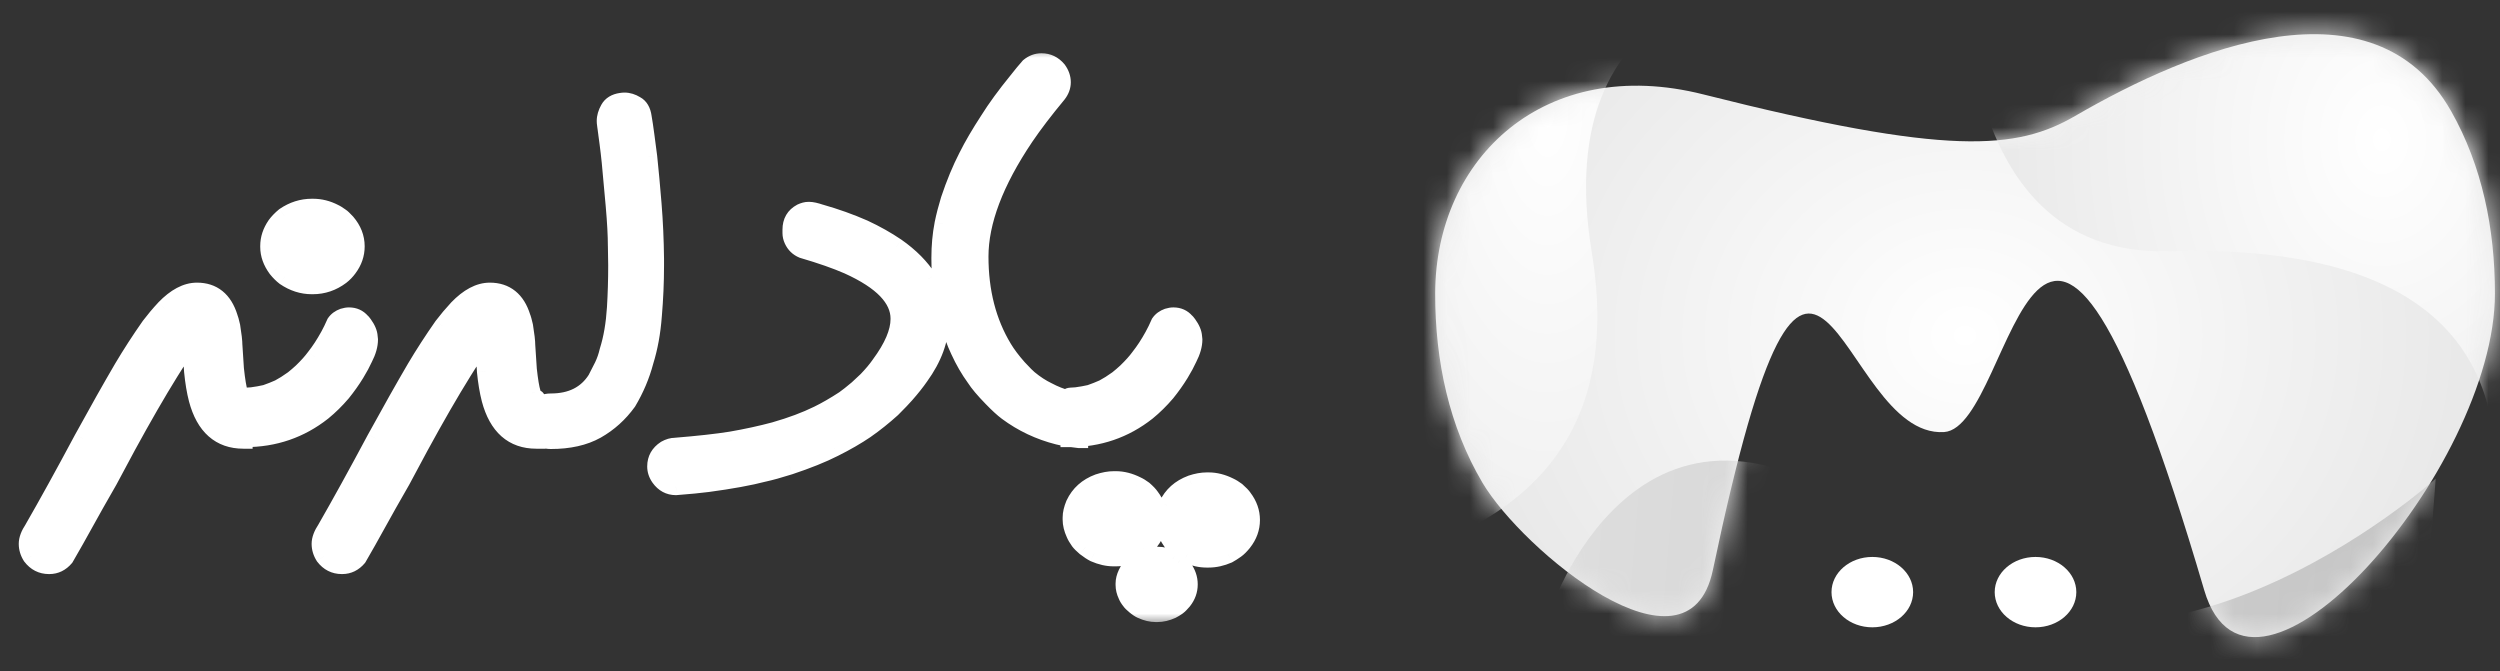 <svg xmlns="http://www.w3.org/2000/svg" width="108" height="29" viewBox="0 0 108 29" fill="none"><rect x="0" y="0" width="108" height="29" fill="#333333" stroke="none"/><mask id="path-1-outside-1_2619_8378" maskUnits="userSpaceOnUse" x="0" y="2" width="55" height="25" fill="black"><rect fill="white" y="2" width="55" height="25"></rect><path d="M8.509 12.594C9.196 12.594 9.655 12.964 9.887 13.704C9.914 13.767 9.949 13.896 9.994 14.092C10.056 14.475 10.088 14.747 10.088 14.908C10.105 15.238 10.128 15.581 10.154 15.937C10.208 16.437 10.266 16.784 10.328 16.981C10.355 17.096 10.395 17.177 10.449 17.221H10.515C10.524 17.221 10.529 17.226 10.529 17.235V19H10.515C9.508 19 8.848 18.416 8.536 17.248C8.447 16.9 8.38 16.499 8.336 16.044C8.309 15.706 8.296 15.385 8.296 15.082C8.287 15.01 8.273 14.899 8.255 14.747C7.961 15.104 7.654 15.545 7.333 16.071C6.789 16.945 6.169 18.019 5.474 19.294L4.685 20.765C4.408 21.238 3.927 22.094 3.24 23.333C3.008 23.743 2.866 23.993 2.812 24.082C2.625 24.305 2.398 24.416 2.13 24.416H2.117C1.805 24.416 1.551 24.287 1.355 24.029C1.248 23.859 1.194 23.681 1.194 23.494C1.194 23.306 1.274 23.092 1.435 22.852C2.05 21.782 2.768 20.48 3.588 18.947C4.239 17.761 4.809 16.749 5.3 15.911C5.665 15.296 6.058 14.689 6.477 14.092C6.673 13.833 6.887 13.579 7.119 13.33C7.591 12.839 8.055 12.594 8.509 12.594ZM15.076 13.664C15.299 13.664 15.477 13.744 15.611 13.905C15.629 13.914 15.66 13.949 15.704 14.012C15.847 14.208 15.923 14.386 15.932 14.547L15.945 14.667C15.945 14.908 15.869 15.175 15.718 15.469C15.629 15.665 15.508 15.888 15.357 16.138C15.187 16.414 14.991 16.691 14.768 16.967C14.51 17.27 14.233 17.542 13.939 17.783C12.967 18.55 11.848 18.933 10.582 18.933V17.141C10.582 17.132 10.681 17.123 10.877 17.114C11.082 17.088 11.282 17.052 11.478 17.007C11.684 16.936 11.875 16.86 12.053 16.78C12.241 16.682 12.446 16.553 12.669 16.392C12.802 16.285 12.927 16.178 13.043 16.071C13.284 15.839 13.476 15.625 13.618 15.429C13.823 15.171 14.024 14.863 14.22 14.507C14.309 14.346 14.398 14.163 14.488 13.958C14.568 13.842 14.684 13.758 14.835 13.704C14.924 13.677 15.005 13.664 15.076 13.664ZM13.525 8.97C13.837 8.97 14.14 9.046 14.434 9.197C14.496 9.224 14.59 9.282 14.715 9.371C14.759 9.398 14.844 9.478 14.969 9.612C15.236 9.924 15.37 10.267 15.37 10.642C15.37 10.98 15.263 11.292 15.049 11.578C14.951 11.711 14.844 11.823 14.728 11.912C14.363 12.188 13.957 12.327 13.511 12.327H13.471C13.061 12.327 12.673 12.202 12.308 11.952C12.192 11.863 12.076 11.747 11.96 11.604C11.737 11.301 11.626 10.989 11.626 10.668V10.628C11.626 10.316 11.724 10.017 11.92 9.732C12.018 9.598 12.143 9.469 12.294 9.344C12.66 9.095 13.052 8.97 13.471 8.97H13.525ZM21.161 12.594C21.847 12.594 22.307 12.964 22.538 13.704C22.565 13.767 22.601 13.896 22.645 14.092C22.708 14.475 22.739 14.747 22.739 14.908C22.757 15.238 22.779 15.581 22.806 15.937C22.859 16.437 22.917 16.784 22.98 16.981C23.006 17.096 23.047 17.177 23.1 17.221H23.167C23.176 17.221 23.18 17.226 23.18 17.235V19H23.167C22.16 19 21.5 18.416 21.188 17.248C21.099 16.9 21.032 16.499 20.987 16.044C20.96 15.706 20.947 15.385 20.947 15.082C20.938 15.01 20.925 14.899 20.907 14.747C20.613 15.104 20.305 15.545 19.984 16.071C19.44 16.945 18.82 18.019 18.125 19.294L17.336 20.765C17.06 21.238 16.578 22.094 15.892 23.333C15.66 23.743 15.517 23.993 15.464 24.082C15.277 24.305 15.049 24.416 14.782 24.416H14.768C14.456 24.416 14.202 24.287 14.006 24.029C13.899 23.859 13.846 23.681 13.846 23.494C13.846 23.306 13.926 23.092 14.086 22.852C14.701 21.782 15.419 20.48 16.239 18.947C16.89 17.761 17.461 16.749 17.951 15.911C18.317 15.296 18.709 14.689 19.128 14.092C19.324 13.833 19.538 13.579 19.77 13.33C20.243 12.839 20.706 12.594 21.161 12.594ZM26.176 5.386C26.167 5.332 26.163 5.279 26.163 5.225C26.163 5.065 26.212 4.895 26.31 4.717C26.408 4.539 26.582 4.432 26.831 4.396C26.885 4.387 26.934 4.383 26.978 4.383C27.139 4.383 27.299 4.432 27.46 4.53C27.629 4.619 27.732 4.793 27.767 5.051C27.803 5.247 27.843 5.515 27.888 5.854C27.932 6.193 27.973 6.5 28.008 6.777C28.071 7.365 28.133 8.043 28.195 8.809C28.258 9.576 28.294 10.365 28.302 11.176V11.484C28.302 12.188 28.271 12.906 28.209 13.637C28.155 14.359 28.035 15.019 27.848 15.617C27.687 16.223 27.442 16.802 27.112 17.355C26.747 17.863 26.296 18.269 25.761 18.572C25.235 18.866 24.58 19.013 23.796 19.013C23.555 19.013 23.359 18.938 23.207 18.786C23.055 18.634 22.98 18.438 22.98 18.198C22.98 17.975 23.055 17.783 23.207 17.622C23.359 17.462 23.555 17.382 23.796 17.382C24.687 17.382 25.342 17.052 25.761 16.392C25.86 16.205 25.958 16.013 26.056 15.817C26.154 15.612 26.23 15.394 26.283 15.162C26.452 14.627 26.559 14.003 26.604 13.29C26.64 12.701 26.657 12.095 26.657 11.471C26.657 11.346 26.653 11.065 26.644 10.628C26.644 10.182 26.613 9.603 26.55 8.89C26.488 8.176 26.43 7.543 26.377 6.991C26.35 6.723 26.319 6.456 26.283 6.188C26.247 5.921 26.212 5.653 26.176 5.386ZM34.922 9.104H34.962C35.069 9.104 35.23 9.139 35.444 9.211C36.104 9.398 36.728 9.621 37.316 9.879C37.833 10.12 38.301 10.383 38.721 10.668C39.318 11.087 39.777 11.551 40.098 12.059C40.437 12.648 40.606 13.254 40.606 13.878C40.606 14.662 40.316 15.456 39.737 16.258C39.576 16.49 39.371 16.749 39.122 17.034C39.006 17.168 38.81 17.373 38.533 17.649C38.159 17.988 37.78 18.291 37.397 18.559C37.004 18.826 36.55 19.089 36.032 19.348C35.524 19.606 34.882 19.865 34.107 20.123C33.652 20.266 33.282 20.369 32.996 20.431C32.381 20.591 31.575 20.739 30.576 20.872C30.237 20.917 29.778 20.962 29.198 21.006C28.913 21.006 28.681 20.881 28.503 20.632C28.396 20.48 28.343 20.32 28.343 20.15C28.343 19.838 28.481 19.593 28.757 19.415C28.9 19.334 29.038 19.294 29.172 19.294C30.161 19.214 30.964 19.125 31.579 19.027C32.248 18.911 32.881 18.773 33.478 18.612C34.191 18.407 34.811 18.175 35.337 17.917C35.685 17.747 36.064 17.529 36.474 17.261C36.625 17.154 36.817 17.003 37.049 16.807C37.147 16.718 37.281 16.593 37.45 16.432C37.682 16.192 37.869 15.969 38.012 15.764C38.573 15.006 38.854 14.346 38.854 13.784V13.758C38.854 12.893 38.114 12.126 36.634 11.457C36.126 11.234 35.475 11.007 34.682 10.775C34.486 10.695 34.343 10.557 34.254 10.361C34.209 10.263 34.187 10.165 34.187 10.066V9.919C34.187 9.581 34.33 9.335 34.615 9.184C34.731 9.13 34.833 9.104 34.922 9.104ZM44.993 2.684C45.269 2.684 45.501 2.796 45.688 3.019C45.813 3.188 45.875 3.366 45.875 3.553C45.875 3.732 45.813 3.901 45.688 4.062C45.117 4.748 44.645 5.368 44.27 5.921C42.969 7.855 42.318 9.576 42.318 11.083C42.318 12.598 42.657 13.918 43.334 15.041C43.495 15.309 43.709 15.594 43.976 15.897C44.217 16.156 44.377 16.316 44.458 16.379C44.716 16.593 44.984 16.767 45.26 16.9C45.545 17.052 45.84 17.168 46.143 17.248C46.223 17.275 46.383 17.311 46.624 17.355V18.973H46.611C46.227 18.929 45.929 18.88 45.715 18.826C44.904 18.621 44.168 18.273 43.508 17.783C43.33 17.649 43.111 17.449 42.853 17.181C42.514 16.834 42.273 16.548 42.131 16.325C41.872 15.969 41.645 15.576 41.449 15.148C41.27 14.774 41.11 14.328 40.967 13.811C40.735 12.946 40.62 12.068 40.62 11.176V11.136C40.62 10.628 40.664 10.142 40.753 9.679C40.825 9.331 40.914 8.983 41.021 8.635C41.252 7.94 41.511 7.316 41.796 6.763C42.028 6.3 42.336 5.774 42.719 5.185C43.031 4.686 43.441 4.124 43.95 3.5C44.146 3.25 44.315 3.045 44.458 2.885C44.618 2.751 44.797 2.684 44.993 2.684ZM50.69 13.664C50.913 13.664 51.091 13.744 51.225 13.905C51.243 13.914 51.274 13.949 51.318 14.012C51.461 14.208 51.537 14.386 51.546 14.547L51.559 14.667C51.559 14.908 51.483 15.175 51.332 15.469C51.243 15.665 51.122 15.888 50.971 16.138C50.801 16.414 50.605 16.691 50.382 16.967C50.124 17.27 49.847 17.542 49.553 17.783C48.581 18.55 47.462 18.933 46.196 18.933V17.141C46.196 17.132 46.294 17.123 46.49 17.114C46.696 17.088 46.896 17.052 47.092 17.007C47.297 16.936 47.489 16.86 47.667 16.78C47.855 16.682 48.06 16.553 48.283 16.392C48.416 16.285 48.541 16.178 48.657 16.071C48.898 15.839 49.089 15.625 49.232 15.429C49.437 15.171 49.638 14.863 49.834 14.507C49.923 14.346 50.012 14.163 50.101 13.958C50.182 13.842 50.297 13.758 50.449 13.704C50.538 13.677 50.618 13.664 50.69 13.664ZM48.122 20.739H48.202C48.497 20.739 48.795 20.814 49.098 20.966C49.196 21.011 49.299 21.073 49.406 21.153C49.549 21.278 49.647 21.381 49.7 21.461C49.923 21.755 50.035 22.072 50.035 22.41C50.035 22.758 49.919 23.079 49.687 23.373C49.571 23.516 49.468 23.618 49.379 23.681C49.254 23.77 49.143 23.841 49.045 23.895C48.76 24.02 48.479 24.082 48.202 24.082H48.109C47.841 24.082 47.565 24.02 47.28 23.895C47.173 23.841 47.043 23.756 46.892 23.641C46.767 23.534 46.678 23.445 46.624 23.373C46.535 23.248 46.473 23.141 46.437 23.052C46.339 22.838 46.29 22.638 46.29 22.45V22.357C46.29 22.187 46.334 21.996 46.424 21.782C46.629 21.345 46.972 21.037 47.453 20.859C47.694 20.779 47.917 20.739 48.122 20.739ZM49.928 24.002H49.994C50.217 24.002 50.44 24.055 50.663 24.162C50.734 24.198 50.81 24.247 50.89 24.309C50.997 24.398 51.073 24.474 51.118 24.537C51.278 24.76 51.358 24.996 51.358 25.245C51.358 25.504 51.274 25.74 51.104 25.954C51.015 26.061 50.935 26.142 50.864 26.195C50.775 26.257 50.694 26.306 50.623 26.342C50.409 26.44 50.2 26.489 49.994 26.489H49.928C49.731 26.489 49.526 26.44 49.312 26.342C49.232 26.306 49.139 26.244 49.032 26.155C48.933 26.075 48.867 26.008 48.831 25.954C48.76 25.865 48.711 25.785 48.684 25.713C48.612 25.562 48.577 25.415 48.577 25.272V25.205C48.577 25.072 48.612 24.929 48.684 24.777C48.835 24.456 49.089 24.229 49.446 24.095C49.615 24.033 49.776 24.002 49.928 24.002ZM52.134 20.792H52.214C52.509 20.792 52.807 20.868 53.11 21.019C53.209 21.064 53.311 21.126 53.418 21.207C53.561 21.331 53.659 21.434 53.712 21.514C53.935 21.808 54.047 22.125 54.047 22.464C54.047 22.811 53.931 23.132 53.699 23.427C53.583 23.569 53.48 23.672 53.391 23.734C53.267 23.823 53.155 23.895 53.057 23.948C52.772 24.073 52.491 24.136 52.214 24.136H52.121C51.853 24.136 51.577 24.073 51.292 23.948C51.185 23.895 51.055 23.81 50.904 23.694C50.779 23.587 50.69 23.498 50.636 23.427C50.547 23.302 50.485 23.195 50.449 23.106C50.351 22.892 50.302 22.691 50.302 22.504V22.41C50.302 22.241 50.347 22.049 50.436 21.835C50.641 21.398 50.984 21.091 51.465 20.912C51.706 20.832 51.929 20.792 52.134 20.792Z"></path></mask><path d="M8.509 12.594C9.196 12.594 9.655 12.964 9.887 13.704C9.914 13.767 9.949 13.896 9.994 14.092C10.056 14.475 10.088 14.747 10.088 14.908C10.105 15.238 10.128 15.581 10.154 15.937C10.208 16.437 10.266 16.784 10.328 16.981C10.355 17.096 10.395 17.177 10.449 17.221H10.515C10.524 17.221 10.529 17.226 10.529 17.235V19H10.515C9.508 19 8.848 18.416 8.536 17.248C8.447 16.9 8.38 16.499 8.336 16.044C8.309 15.706 8.296 15.385 8.296 15.082C8.287 15.01 8.273 14.899 8.255 14.747C7.961 15.104 7.654 15.545 7.333 16.071C6.789 16.945 6.169 18.019 5.474 19.294L4.685 20.765C4.408 21.238 3.927 22.094 3.24 23.333C3.008 23.743 2.866 23.993 2.812 24.082C2.625 24.305 2.398 24.416 2.13 24.416H2.117C1.805 24.416 1.551 24.287 1.355 24.029C1.248 23.859 1.194 23.681 1.194 23.494C1.194 23.306 1.274 23.092 1.435 22.852C2.05 21.782 2.768 20.48 3.588 18.947C4.239 17.761 4.809 16.749 5.3 15.911C5.665 15.296 6.058 14.689 6.477 14.092C6.673 13.833 6.887 13.579 7.119 13.33C7.591 12.839 8.055 12.594 8.509 12.594ZM15.076 13.664C15.299 13.664 15.477 13.744 15.611 13.905C15.629 13.914 15.66 13.949 15.704 14.012C15.847 14.208 15.923 14.386 15.932 14.547L15.945 14.667C15.945 14.908 15.869 15.175 15.718 15.469C15.629 15.665 15.508 15.888 15.357 16.138C15.187 16.414 14.991 16.691 14.768 16.967C14.51 17.27 14.233 17.542 13.939 17.783C12.967 18.55 11.848 18.933 10.582 18.933V17.141C10.582 17.132 10.681 17.123 10.877 17.114C11.082 17.088 11.282 17.052 11.478 17.007C11.684 16.936 11.875 16.86 12.053 16.78C12.241 16.682 12.446 16.553 12.669 16.392C12.802 16.285 12.927 16.178 13.043 16.071C13.284 15.839 13.476 15.625 13.618 15.429C13.823 15.171 14.024 14.863 14.22 14.507C14.309 14.346 14.398 14.163 14.488 13.958C14.568 13.842 14.684 13.758 14.835 13.704C14.924 13.677 15.005 13.664 15.076 13.664ZM13.525 8.97C13.837 8.97 14.14 9.046 14.434 9.197C14.496 9.224 14.59 9.282 14.715 9.371C14.759 9.398 14.844 9.478 14.969 9.612C15.236 9.924 15.37 10.267 15.37 10.642C15.37 10.98 15.263 11.292 15.049 11.578C14.951 11.711 14.844 11.823 14.728 11.912C14.363 12.188 13.957 12.327 13.511 12.327H13.471C13.061 12.327 12.673 12.202 12.308 11.952C12.192 11.863 12.076 11.747 11.96 11.604C11.737 11.301 11.626 10.989 11.626 10.668V10.628C11.626 10.316 11.724 10.017 11.92 9.732C12.018 9.598 12.143 9.469 12.294 9.344C12.66 9.095 13.052 8.97 13.471 8.97H13.525ZM21.161 12.594C21.847 12.594 22.307 12.964 22.538 13.704C22.565 13.767 22.601 13.896 22.645 14.092C22.708 14.475 22.739 14.747 22.739 14.908C22.757 15.238 22.779 15.581 22.806 15.937C22.859 16.437 22.917 16.784 22.98 16.981C23.006 17.096 23.047 17.177 23.1 17.221H23.167C23.176 17.221 23.18 17.226 23.18 17.235V19H23.167C22.16 19 21.5 18.416 21.188 17.248C21.099 16.9 21.032 16.499 20.987 16.044C20.96 15.706 20.947 15.385 20.947 15.082C20.938 15.01 20.925 14.899 20.907 14.747C20.613 15.104 20.305 15.545 19.984 16.071C19.44 16.945 18.82 18.019 18.125 19.294L17.336 20.765C17.06 21.238 16.578 22.094 15.892 23.333C15.66 23.743 15.517 23.993 15.464 24.082C15.277 24.305 15.049 24.416 14.782 24.416H14.768C14.456 24.416 14.202 24.287 14.006 24.029C13.899 23.859 13.846 23.681 13.846 23.494C13.846 23.306 13.926 23.092 14.086 22.852C14.701 21.782 15.419 20.48 16.239 18.947C16.89 17.761 17.461 16.749 17.951 15.911C18.317 15.296 18.709 14.689 19.128 14.092C19.324 13.833 19.538 13.579 19.77 13.33C20.243 12.839 20.706 12.594 21.161 12.594ZM26.176 5.386C26.167 5.332 26.163 5.279 26.163 5.225C26.163 5.065 26.212 4.895 26.31 4.717C26.408 4.539 26.582 4.432 26.831 4.396C26.885 4.387 26.934 4.383 26.978 4.383C27.139 4.383 27.299 4.432 27.46 4.53C27.629 4.619 27.732 4.793 27.767 5.051C27.803 5.247 27.843 5.515 27.888 5.854C27.932 6.193 27.973 6.5 28.008 6.777C28.071 7.365 28.133 8.043 28.195 8.809C28.258 9.576 28.294 10.365 28.302 11.176V11.484C28.302 12.188 28.271 12.906 28.209 13.637C28.155 14.359 28.035 15.019 27.848 15.617C27.687 16.223 27.442 16.802 27.112 17.355C26.747 17.863 26.296 18.269 25.761 18.572C25.235 18.866 24.58 19.013 23.796 19.013C23.555 19.013 23.359 18.938 23.207 18.786C23.055 18.634 22.98 18.438 22.98 18.198C22.98 17.975 23.055 17.783 23.207 17.622C23.359 17.462 23.555 17.382 23.796 17.382C24.687 17.382 25.342 17.052 25.761 16.392C25.86 16.205 25.958 16.013 26.056 15.817C26.154 15.612 26.23 15.394 26.283 15.162C26.452 14.627 26.559 14.003 26.604 13.29C26.64 12.701 26.657 12.095 26.657 11.471C26.657 11.346 26.653 11.065 26.644 10.628C26.644 10.182 26.613 9.603 26.55 8.89C26.488 8.176 26.43 7.543 26.377 6.991C26.35 6.723 26.319 6.456 26.283 6.188C26.247 5.921 26.212 5.653 26.176 5.386ZM34.922 9.104H34.962C35.069 9.104 35.23 9.139 35.444 9.211C36.104 9.398 36.728 9.621 37.316 9.879C37.833 10.12 38.301 10.383 38.721 10.668C39.318 11.087 39.777 11.551 40.098 12.059C40.437 12.648 40.606 13.254 40.606 13.878C40.606 14.662 40.316 15.456 39.737 16.258C39.576 16.49 39.371 16.749 39.122 17.034C39.006 17.168 38.81 17.373 38.533 17.649C38.159 17.988 37.78 18.291 37.397 18.559C37.004 18.826 36.55 19.089 36.032 19.348C35.524 19.606 34.882 19.865 34.107 20.123C33.652 20.266 33.282 20.369 32.996 20.431C32.381 20.591 31.575 20.739 30.576 20.872C30.237 20.917 29.778 20.962 29.198 21.006C28.913 21.006 28.681 20.881 28.503 20.632C28.396 20.48 28.343 20.32 28.343 20.15C28.343 19.838 28.481 19.593 28.757 19.415C28.9 19.334 29.038 19.294 29.172 19.294C30.161 19.214 30.964 19.125 31.579 19.027C32.248 18.911 32.881 18.773 33.478 18.612C34.191 18.407 34.811 18.175 35.337 17.917C35.685 17.747 36.064 17.529 36.474 17.261C36.625 17.154 36.817 17.003 37.049 16.807C37.147 16.718 37.281 16.593 37.45 16.432C37.682 16.192 37.869 15.969 38.012 15.764C38.573 15.006 38.854 14.346 38.854 13.784V13.758C38.854 12.893 38.114 12.126 36.634 11.457C36.126 11.234 35.475 11.007 34.682 10.775C34.486 10.695 34.343 10.557 34.254 10.361C34.209 10.263 34.187 10.165 34.187 10.066V9.919C34.187 9.581 34.33 9.335 34.615 9.184C34.731 9.13 34.833 9.104 34.922 9.104ZM44.993 2.684C45.269 2.684 45.501 2.796 45.688 3.019C45.813 3.188 45.875 3.366 45.875 3.553C45.875 3.732 45.813 3.901 45.688 4.062C45.117 4.748 44.645 5.368 44.27 5.921C42.969 7.855 42.318 9.576 42.318 11.083C42.318 12.598 42.657 13.918 43.334 15.041C43.495 15.309 43.709 15.594 43.976 15.897C44.217 16.156 44.377 16.316 44.458 16.379C44.716 16.593 44.984 16.767 45.26 16.9C45.545 17.052 45.84 17.168 46.143 17.248C46.223 17.275 46.383 17.311 46.624 17.355V18.973H46.611C46.227 18.929 45.929 18.88 45.715 18.826C44.904 18.621 44.168 18.273 43.508 17.783C43.33 17.649 43.111 17.449 42.853 17.181C42.514 16.834 42.273 16.548 42.131 16.325C41.872 15.969 41.645 15.576 41.449 15.148C41.27 14.774 41.11 14.328 40.967 13.811C40.735 12.946 40.62 12.068 40.62 11.176V11.136C40.62 10.628 40.664 10.142 40.753 9.679C40.825 9.331 40.914 8.983 41.021 8.635C41.252 7.94 41.511 7.316 41.796 6.763C42.028 6.3 42.336 5.774 42.719 5.185C43.031 4.686 43.441 4.124 43.95 3.5C44.146 3.25 44.315 3.045 44.458 2.885C44.618 2.751 44.797 2.684 44.993 2.684ZM50.69 13.664C50.913 13.664 51.091 13.744 51.225 13.905C51.243 13.914 51.274 13.949 51.318 14.012C51.461 14.208 51.537 14.386 51.546 14.547L51.559 14.667C51.559 14.908 51.483 15.175 51.332 15.469C51.243 15.665 51.122 15.888 50.971 16.138C50.801 16.414 50.605 16.691 50.382 16.967C50.124 17.27 49.847 17.542 49.553 17.783C48.581 18.55 47.462 18.933 46.196 18.933V17.141C46.196 17.132 46.294 17.123 46.49 17.114C46.696 17.088 46.896 17.052 47.092 17.007C47.297 16.936 47.489 16.86 47.667 16.78C47.855 16.682 48.06 16.553 48.283 16.392C48.416 16.285 48.541 16.178 48.657 16.071C48.898 15.839 49.089 15.625 49.232 15.429C49.437 15.171 49.638 14.863 49.834 14.507C49.923 14.346 50.012 14.163 50.101 13.958C50.182 13.842 50.297 13.758 50.449 13.704C50.538 13.677 50.618 13.664 50.69 13.664ZM48.122 20.739H48.202C48.497 20.739 48.795 20.814 49.098 20.966C49.196 21.011 49.299 21.073 49.406 21.153C49.549 21.278 49.647 21.381 49.7 21.461C49.923 21.755 50.035 22.072 50.035 22.41C50.035 22.758 49.919 23.079 49.687 23.373C49.571 23.516 49.468 23.618 49.379 23.681C49.254 23.77 49.143 23.841 49.045 23.895C48.76 24.02 48.479 24.082 48.202 24.082H48.109C47.841 24.082 47.565 24.02 47.28 23.895C47.173 23.841 47.043 23.756 46.892 23.641C46.767 23.534 46.678 23.445 46.624 23.373C46.535 23.248 46.473 23.141 46.437 23.052C46.339 22.838 46.29 22.638 46.29 22.45V22.357C46.29 22.187 46.334 21.996 46.424 21.782C46.629 21.345 46.972 21.037 47.453 20.859C47.694 20.779 47.917 20.739 48.122 20.739ZM49.928 24.002H49.994C50.217 24.002 50.44 24.055 50.663 24.162C50.734 24.198 50.81 24.247 50.89 24.309C50.997 24.398 51.073 24.474 51.118 24.537C51.278 24.76 51.358 24.996 51.358 25.245C51.358 25.504 51.274 25.74 51.104 25.954C51.015 26.061 50.935 26.142 50.864 26.195C50.775 26.257 50.694 26.306 50.623 26.342C50.409 26.44 50.2 26.489 49.994 26.489H49.928C49.731 26.489 49.526 26.44 49.312 26.342C49.232 26.306 49.139 26.244 49.032 26.155C48.933 26.075 48.867 26.008 48.831 25.954C48.76 25.865 48.711 25.785 48.684 25.713C48.612 25.562 48.577 25.415 48.577 25.272V25.205C48.577 25.072 48.612 24.929 48.684 24.777C48.835 24.456 49.089 24.229 49.446 24.095C49.615 24.033 49.776 24.002 49.928 24.002ZM52.134 20.792H52.214C52.509 20.792 52.807 20.868 53.11 21.019C53.209 21.064 53.311 21.126 53.418 21.207C53.561 21.331 53.659 21.434 53.712 21.514C53.935 21.808 54.047 22.125 54.047 22.464C54.047 22.811 53.931 23.132 53.699 23.427C53.583 23.569 53.48 23.672 53.391 23.734C53.267 23.823 53.155 23.895 53.057 23.948C52.772 24.073 52.491 24.136 52.214 24.136H52.121C51.853 24.136 51.577 24.073 51.292 23.948C51.185 23.895 51.055 23.81 50.904 23.694C50.779 23.587 50.69 23.498 50.636 23.427C50.547 23.302 50.485 23.195 50.449 23.106C50.351 22.892 50.302 22.691 50.302 22.504V22.41C50.302 22.241 50.347 22.049 50.436 21.835C50.641 21.398 50.984 21.091 51.465 20.912C51.706 20.832 51.929 20.792 52.134 20.792Z" fill="white"></path><path d="M9.887 13.704L9.521 13.819L9.527 13.837L9.534 13.855L9.887 13.704ZM9.994 14.092L10.373 14.03L10.371 14.018L10.368 14.007L9.994 14.092ZM10.088 14.908H9.704V14.918L9.704 14.928L10.088 14.908ZM10.154 15.937L9.772 15.966L9.773 15.978L10.154 15.937ZM10.328 16.981L10.702 16.894L10.699 16.879L10.694 16.864L10.328 16.981ZM10.449 17.221L10.203 17.516L10.31 17.605H10.449V17.221ZM10.529 19V19.384H10.913V19H10.529ZM8.536 17.248L8.165 17.343L8.166 17.347L8.536 17.248ZM8.336 16.044L7.953 16.075L7.954 16.082L8.336 16.044ZM8.296 15.082H8.679V15.058L8.676 15.034L8.296 15.082ZM8.255 14.747L8.636 14.702L8.531 13.81L7.959 14.503L8.255 14.747ZM7.333 16.071L7.658 16.274L7.66 16.271L7.333 16.071ZM5.474 19.294L5.137 19.11L5.136 19.113L5.474 19.294ZM4.685 20.765L5.016 20.959L5.019 20.953L5.023 20.947L4.685 20.765ZM3.24 23.333L3.574 23.522L3.576 23.519L3.24 23.333ZM2.812 24.082L3.106 24.329L3.126 24.305L3.141 24.279L2.812 24.082ZM1.355 24.029L1.03 24.233L1.039 24.247L1.049 24.26L1.355 24.029ZM1.435 22.852L1.754 23.064L1.761 23.054L1.767 23.043L1.435 22.852ZM3.588 18.947L3.252 18.762L3.25 18.765L3.588 18.947ZM5.3 15.911L4.97 15.715L4.969 15.717L5.3 15.911ZM6.477 14.092L6.171 13.86L6.167 13.866L6.163 13.872L6.477 14.092ZM7.119 13.33L6.842 13.063L6.837 13.069L7.119 13.33ZM8.509 12.978C8.78 12.978 8.977 13.049 9.128 13.17C9.283 13.295 9.421 13.499 9.521 13.819L10.253 13.589C10.121 13.169 9.914 12.818 9.609 12.573C9.301 12.324 8.925 12.21 8.509 12.21V12.978ZM9.534 13.855C9.534 13.855 9.534 13.855 9.535 13.856C9.535 13.856 9.535 13.857 9.535 13.857C9.536 13.858 9.536 13.86 9.537 13.863C9.539 13.867 9.541 13.874 9.544 13.882C9.549 13.899 9.556 13.921 9.564 13.95C9.58 14.007 9.598 14.082 9.62 14.177L10.368 14.007C10.325 13.816 10.282 13.653 10.24 13.553L9.534 13.855ZM9.615 14.153C9.678 14.537 9.704 14.781 9.704 14.908H10.471C10.471 14.713 10.435 14.414 10.373 14.03L9.615 14.153ZM9.704 14.928C9.722 15.261 9.745 15.607 9.772 15.966L10.537 15.909C10.511 15.555 10.488 15.214 10.471 14.887L9.704 14.928ZM9.773 15.978C9.826 16.477 9.887 16.86 9.963 17.097L10.694 16.864C10.645 16.709 10.589 16.396 10.536 15.897L9.773 15.978ZM9.954 17.067C9.988 17.212 10.054 17.392 10.203 17.516L10.694 16.927C10.718 16.946 10.725 16.962 10.722 16.956C10.72 16.954 10.718 16.948 10.714 16.937C10.71 16.927 10.706 16.912 10.702 16.894L9.954 17.067ZM10.449 17.605H10.515V16.838H10.449V17.605ZM10.515 17.605C10.461 17.605 10.349 17.591 10.254 17.496C10.159 17.401 10.145 17.289 10.145 17.235H10.913C10.913 17.171 10.896 17.053 10.797 16.953C10.697 16.854 10.579 16.838 10.515 16.838V17.605ZM10.145 17.235V19H10.913V17.235H10.145ZM10.529 18.616H10.515V19.384H10.529V18.616ZM10.515 18.616C10.091 18.616 9.769 18.496 9.519 18.275C9.263 18.048 9.05 17.686 8.907 17.149L8.166 17.347C8.334 17.978 8.607 18.492 9.011 18.849C9.421 19.212 9.932 19.384 10.515 19.384V18.616ZM8.908 17.153C8.825 16.828 8.761 16.447 8.717 16.007L7.954 16.082C8 16.551 8.069 16.972 8.165 17.343L8.908 17.153ZM8.718 16.014C8.692 15.684 8.679 15.373 8.679 15.082H7.912C7.912 15.396 7.926 15.727 7.953 16.075L8.718 16.014ZM8.676 15.034C8.667 14.964 8.654 14.854 8.636 14.702L7.874 14.792C7.892 14.944 7.906 15.056 7.915 15.129L8.676 15.034ZM7.959 14.503C7.651 14.877 7.333 15.335 7.005 15.871L7.66 16.271C7.975 15.756 8.272 15.33 8.551 14.991L7.959 14.503ZM7.007 15.868C6.458 16.75 5.835 17.831 5.137 19.11L5.81 19.478C6.504 18.207 7.12 17.14 7.658 16.274L7.007 15.868ZM5.136 19.113L4.347 20.584L5.023 20.947L5.812 19.476L5.136 19.113ZM4.353 20.572C4.075 21.049 3.591 21.908 2.905 23.147L3.576 23.519C4.263 22.279 4.742 21.427 5.016 20.959L4.353 20.572ZM2.906 23.144C2.673 23.556 2.534 23.801 2.483 23.885L3.141 24.279C3.198 24.185 3.344 23.93 3.574 23.522L2.906 23.144ZM2.519 23.835C2.397 23.98 2.274 24.033 2.13 24.033V24.8C2.522 24.8 2.853 24.63 3.106 24.329L2.519 23.835ZM2.13 24.033H2.117V24.8H2.13V24.033ZM2.117 24.033C1.93 24.033 1.787 23.964 1.66 23.797L1.049 24.26C1.314 24.61 1.679 24.8 2.117 24.8V24.033ZM1.679 23.824C1.608 23.711 1.578 23.603 1.578 23.494H0.81C0.81 23.758 0.887 24.007 1.03 24.233L1.679 23.824ZM1.578 23.494C1.578 23.413 1.614 23.274 1.754 23.064L1.116 22.639C0.934 22.911 0.81 23.2 0.81 23.494H1.578ZM1.767 23.043C2.385 21.968 3.105 20.663 3.926 19.128L3.25 18.765C2.431 20.297 1.715 21.595 1.102 22.66L1.767 23.043ZM3.924 19.131C4.574 17.947 5.143 16.939 5.631 16.105L4.969 15.717C4.476 16.559 3.904 17.574 3.252 18.762L3.924 19.131ZM5.63 16.107C5.99 15.5 6.377 14.902 6.791 14.312L6.163 13.872C5.738 14.477 5.341 15.091 4.97 15.715L5.63 16.107ZM6.782 14.324C6.97 14.076 7.176 13.831 7.4 13.591L6.837 13.069C6.597 13.327 6.375 13.591 6.171 13.86L6.782 14.324ZM7.395 13.596C7.831 13.143 8.201 12.978 8.509 12.978V12.21C7.908 12.21 7.351 12.535 6.842 13.063L7.395 13.596ZM15.611 13.905L15.316 14.15L15.367 14.212L15.439 14.248L15.611 13.905ZM15.704 14.012L15.392 14.235L15.394 14.237L15.704 14.012ZM15.932 14.547L15.549 14.568L15.549 14.578L15.55 14.589L15.932 14.547ZM15.945 14.667H16.329V14.646L16.326 14.625L15.945 14.667ZM15.718 15.469L15.377 15.294L15.373 15.302L15.369 15.311L15.718 15.469ZM15.357 16.138L15.684 16.338L15.685 16.337L15.357 16.138ZM14.768 16.967L15.06 17.216L15.067 17.208L14.768 16.967ZM13.939 17.783L14.177 18.084L14.182 18.08L13.939 17.783ZM10.582 18.933H10.199V19.317H10.582V18.933ZM10.877 17.114L10.894 17.498L10.91 17.497L10.926 17.495L10.877 17.114ZM11.478 17.007L11.563 17.381L11.584 17.377L11.604 17.37L11.478 17.007ZM12.053 16.78L12.211 17.13L12.221 17.125L12.232 17.12L12.053 16.78ZM12.669 16.392L12.893 16.703L12.901 16.698L12.908 16.692L12.669 16.392ZM13.043 16.071L13.303 16.353L13.309 16.348L13.043 16.071ZM13.618 15.429L13.318 15.191L13.313 15.197L13.308 15.204L13.618 15.429ZM14.22 14.507L13.885 14.32L13.884 14.322L14.22 14.507ZM14.488 13.958L14.172 13.74L14.151 13.771L14.136 13.805L14.488 13.958ZM14.835 13.704L14.725 13.337L14.716 13.339L14.707 13.342L14.835 13.704ZM14.434 9.197L14.258 9.538L14.27 9.544L14.283 9.55L14.434 9.197ZM14.715 9.371L14.492 9.683L14.504 9.692L14.517 9.7L14.715 9.371ZM14.969 9.612L15.26 9.362L15.255 9.356L15.249 9.35L14.969 9.612ZM15.049 11.578L14.742 11.347L14.74 11.351L15.049 11.578ZM14.728 11.912L14.96 12.218L14.962 12.216L14.728 11.912ZM12.308 11.952L12.074 12.256L12.082 12.263L12.091 12.269L12.308 11.952ZM11.96 11.604L11.651 11.832L11.656 11.839L11.662 11.846L11.96 11.604ZM11.92 9.732L11.61 9.505L11.604 9.515L11.92 9.732ZM12.294 9.344L12.078 9.027L12.064 9.037L12.05 9.048L12.294 9.344ZM15.076 14.048C15.194 14.048 15.261 14.084 15.316 14.15L15.906 13.659C15.694 13.405 15.404 13.28 15.076 13.28V14.048ZM15.439 14.248C15.417 14.237 15.4 14.225 15.391 14.218C15.38 14.211 15.373 14.204 15.369 14.2C15.361 14.193 15.357 14.189 15.359 14.191C15.36 14.192 15.364 14.197 15.37 14.204C15.376 14.212 15.383 14.222 15.392 14.235L16.017 13.789C15.991 13.753 15.964 13.717 15.936 13.685C15.921 13.668 15.866 13.603 15.782 13.562L15.439 14.248ZM15.394 14.237C15.514 14.402 15.546 14.51 15.549 14.568L16.315 14.525C16.3 14.263 16.18 14.014 16.015 13.786L15.394 14.237ZM15.55 14.589L15.564 14.709L16.326 14.625L16.313 14.504L15.55 14.589ZM15.562 14.667C15.562 14.828 15.51 15.034 15.377 15.294L16.059 15.645C16.229 15.316 16.329 14.987 16.329 14.667H15.562ZM15.369 15.311C15.287 15.489 15.175 15.698 15.029 15.939L15.685 16.337C15.842 16.079 15.97 15.842 16.067 15.628L15.369 15.311ZM15.03 15.938C14.87 16.199 14.683 16.462 14.47 16.726L15.067 17.208C15.299 16.92 15.505 16.63 15.684 16.338L15.03 15.938ZM14.476 16.718C14.232 17.005 13.972 17.261 13.696 17.486L14.182 18.08C14.495 17.824 14.787 17.536 15.06 17.216L14.476 16.718ZM13.701 17.482C12.799 18.194 11.764 18.549 10.582 18.549V19.317C11.932 19.317 13.136 18.906 14.177 18.084L13.701 17.482ZM10.966 18.933V17.141H10.199V18.933H10.966ZM10.966 17.141C10.966 17.329 10.839 17.428 10.809 17.45C10.767 17.48 10.73 17.494 10.718 17.498C10.702 17.504 10.689 17.508 10.683 17.509C10.676 17.511 10.671 17.512 10.669 17.512C10.664 17.513 10.669 17.512 10.691 17.51C10.731 17.506 10.797 17.502 10.894 17.498L10.859 16.731C10.76 16.736 10.679 16.74 10.621 16.746C10.594 16.748 10.562 16.752 10.532 16.757C10.52 16.759 10.49 16.765 10.456 16.777C10.441 16.782 10.401 16.798 10.358 16.829C10.326 16.852 10.199 16.952 10.199 17.141H10.966ZM10.926 17.495C11.143 17.466 11.355 17.429 11.563 17.381L11.393 16.633C11.209 16.675 11.021 16.709 10.827 16.734L10.926 17.495ZM11.604 17.37C11.819 17.295 12.021 17.215 12.211 17.13L11.896 16.43C11.729 16.505 11.548 16.577 11.352 16.645L11.604 17.37ZM12.232 17.12C12.439 17.011 12.659 16.872 12.893 16.703L12.444 16.081C12.232 16.234 12.043 16.352 11.876 16.44L12.232 17.12ZM12.908 16.692C13.049 16.58 13.18 16.467 13.303 16.353L12.783 15.789C12.674 15.89 12.556 15.991 12.429 16.093L12.908 16.692ZM13.309 16.348C13.561 16.105 13.769 15.875 13.928 15.655L13.308 15.204C13.182 15.376 13.007 15.573 12.777 15.795L13.309 16.348ZM13.919 15.668C14.14 15.389 14.352 15.063 14.556 14.691L13.884 14.322C13.696 14.664 13.507 14.952 13.318 15.191L13.919 15.668ZM14.555 14.693C14.652 14.519 14.746 14.325 14.839 14.111L14.136 13.805C14.05 14.001 13.967 14.172 13.885 14.32L14.555 14.693ZM14.803 14.177C14.831 14.136 14.876 14.096 14.963 14.066L14.707 13.342C14.491 13.419 14.305 13.548 14.172 13.74L14.803 14.177ZM14.945 14.072C15.009 14.052 15.051 14.048 15.076 14.048V13.28C14.958 13.28 14.84 13.302 14.725 13.337L14.945 14.072ZM13.525 9.353C13.772 9.353 14.015 9.413 14.258 9.538L14.61 8.856C14.264 8.678 13.902 8.586 13.525 8.586V9.353ZM14.283 9.55C14.304 9.559 14.369 9.595 14.492 9.683L14.938 9.059C14.811 8.969 14.689 8.889 14.585 8.845L14.283 9.55ZM14.517 9.7C14.505 9.693 14.502 9.689 14.511 9.697C14.519 9.703 14.531 9.714 14.548 9.73C14.582 9.762 14.629 9.81 14.688 9.874L15.249 9.35C15.184 9.28 15.126 9.22 15.076 9.173C15.032 9.131 14.973 9.079 14.912 9.042L14.517 9.7ZM14.678 9.861C14.892 10.111 14.986 10.368 14.986 10.642H15.754C15.754 10.166 15.581 9.736 15.26 9.362L14.678 9.861ZM14.986 10.642C14.986 10.893 14.909 11.125 14.742 11.348L15.356 11.808C15.617 11.46 15.754 11.068 15.754 10.642H14.986ZM14.74 11.351C14.66 11.459 14.578 11.543 14.494 11.608L14.962 12.216C15.11 12.102 15.242 11.964 15.359 11.805L14.74 11.351ZM14.497 11.606C14.196 11.834 13.871 11.943 13.511 11.943V12.71C14.043 12.71 14.529 12.543 14.96 12.218L14.497 11.606ZM13.511 11.943H13.471V12.71H13.511V11.943ZM13.471 11.943C13.144 11.943 12.831 11.845 12.524 11.635L12.091 12.269C12.515 12.559 12.978 12.71 13.471 12.71V11.943ZM12.541 11.648C12.454 11.581 12.359 11.488 12.258 11.363L11.662 11.846C11.792 12.007 11.929 12.145 12.074 12.256L12.541 11.648ZM12.269 11.377C12.086 11.128 12.009 10.894 12.009 10.668H11.242C11.242 11.084 11.388 11.474 11.651 11.832L12.269 11.377ZM12.009 10.668V10.628H11.242V10.668H12.009ZM12.009 10.628C12.009 10.402 12.079 10.178 12.236 9.949L11.604 9.515C11.368 9.857 11.242 10.23 11.242 10.628H12.009ZM12.229 9.959C12.305 9.855 12.407 9.749 12.538 9.64L12.05 9.048C11.879 9.19 11.73 9.342 11.61 9.505L12.229 9.959ZM12.511 9.661C12.816 9.452 13.134 9.353 13.471 9.353V8.586C12.97 8.586 12.503 8.737 12.078 9.027L12.511 9.661ZM13.471 9.353H13.525V8.586H13.471V9.353ZM22.538 13.704L22.172 13.819L22.178 13.837L22.186 13.855L22.538 13.704ZM22.645 14.092L23.024 14.03L23.022 14.018L23.02 14.007L22.645 14.092ZM22.739 14.908H22.355V14.918L22.356 14.928L22.739 14.908ZM22.806 15.937L22.423 15.966L22.424 15.978L22.806 15.937ZM22.98 16.981L23.354 16.894L23.35 16.879L23.345 16.864L22.98 16.981ZM23.1 17.221L22.855 17.516L22.961 17.605H23.1V17.221ZM23.18 19V19.384H23.564V19H23.18ZM21.188 17.248L20.816 17.343L20.817 17.347L21.188 17.248ZM20.987 16.044L20.605 16.075L20.605 16.082L20.987 16.044ZM20.947 15.082H21.331V15.058L21.328 15.034L20.947 15.082ZM20.907 14.747L21.288 14.702L21.183 13.81L20.611 14.503L20.907 14.747ZM19.984 16.071L20.31 16.274L20.311 16.271L19.984 16.071ZM18.125 19.294L17.788 19.11L17.787 19.113L18.125 19.294ZM17.336 20.765L17.667 20.959L17.671 20.953L17.674 20.947L17.336 20.765ZM15.892 23.333L16.226 23.522L16.227 23.519L15.892 23.333ZM15.464 24.082L15.758 24.329L15.777 24.305L15.793 24.279L15.464 24.082ZM14.006 24.029L13.682 24.233L13.69 24.247L13.7 24.26L14.006 24.029ZM14.086 22.852L14.405 23.064L14.412 23.054L14.419 23.043L14.086 22.852ZM16.239 18.947L15.903 18.762L15.901 18.765L16.239 18.947ZM17.951 15.911L17.621 15.715L17.62 15.717L17.951 15.911ZM19.128 14.092L18.823 13.86L18.818 13.866L18.814 13.872L19.128 14.092ZM19.77 13.33L19.494 13.063L19.489 13.069L19.77 13.33ZM21.161 12.978C21.432 12.978 21.629 13.049 21.779 13.17C21.934 13.295 22.072 13.499 22.172 13.819L22.904 13.589C22.773 13.169 22.566 12.818 22.261 12.573C21.952 12.324 21.577 12.21 21.161 12.21V12.978ZM22.186 13.855C22.186 13.855 22.186 13.855 22.186 13.856C22.186 13.856 22.186 13.857 22.186 13.857C22.187 13.858 22.188 13.86 22.189 13.863C22.19 13.867 22.193 13.874 22.195 13.882C22.201 13.899 22.207 13.921 22.215 13.95C22.231 14.007 22.25 14.082 22.271 14.177L23.02 14.007C22.976 13.816 22.934 13.653 22.891 13.553L22.186 13.855ZM22.267 14.153C22.329 14.537 22.355 14.781 22.355 14.908H23.123C23.123 14.713 23.086 14.414 23.024 14.03L22.267 14.153ZM22.356 14.928C22.374 15.261 22.396 15.607 22.423 15.966L23.189 15.909C23.162 15.555 23.14 15.214 23.122 14.887L22.356 14.928ZM22.424 15.978C22.478 16.477 22.539 16.86 22.614 17.097L23.345 16.864C23.296 16.709 23.241 16.396 23.187 15.897L22.424 15.978ZM22.606 17.067C22.639 17.212 22.705 17.392 22.855 17.516L23.346 16.927C23.369 16.946 23.376 16.962 23.373 16.956C23.372 16.954 23.369 16.948 23.365 16.937C23.362 16.927 23.358 16.912 23.354 16.894L22.606 17.067ZM23.1 17.605H23.167V16.838H23.1V17.605ZM23.167 17.605C23.112 17.605 23.001 17.591 22.906 17.496C22.811 17.401 22.797 17.289 22.797 17.235H23.564C23.564 17.171 23.548 17.053 23.448 16.953C23.349 16.854 23.231 16.838 23.167 16.838V17.605ZM22.797 17.235V19H23.564V17.235H22.797ZM23.18 18.616H23.167V19.384H23.18V18.616ZM23.167 18.616C22.743 18.616 22.421 18.496 22.171 18.275C21.915 18.048 21.702 17.686 21.558 17.149L20.817 17.347C20.985 17.978 21.259 18.492 21.662 18.849C22.072 19.212 22.584 19.384 23.167 19.384V18.616ZM21.559 17.153C21.476 16.828 21.412 16.447 21.369 16.007L20.605 16.082C20.651 16.551 20.721 16.972 20.816 17.343L21.559 17.153ZM21.369 16.014C21.343 15.684 21.331 15.373 21.331 15.082H20.563C20.563 15.396 20.577 15.727 20.605 16.075L21.369 16.014ZM21.328 15.034C21.319 14.964 21.306 14.854 21.288 14.702L20.526 14.792C20.544 14.944 20.557 15.056 20.566 15.129L21.328 15.034ZM20.611 14.503C20.302 14.877 19.984 15.335 19.657 15.871L20.311 16.271C20.626 15.756 20.923 15.33 21.203 14.991L20.611 14.503ZM19.658 15.868C19.109 16.75 18.486 17.831 17.788 19.11L18.462 19.478C19.155 18.207 19.771 17.14 20.31 16.274L19.658 15.868ZM17.787 19.113L16.998 20.584L17.674 20.947L18.463 19.476L17.787 19.113ZM17.005 20.572C16.726 21.049 16.242 21.908 15.556 23.147L16.227 23.519C16.914 22.279 17.393 21.427 17.667 20.959L17.005 20.572ZM15.558 23.144C15.325 23.556 15.185 23.801 15.135 23.885L15.793 24.279C15.849 24.185 15.995 23.93 16.226 23.522L15.558 23.144ZM15.17 23.835C15.048 23.98 14.925 24.033 14.782 24.033V24.8C15.173 24.8 15.505 24.63 15.758 24.329L15.17 23.835ZM14.782 24.033H14.768V24.8H14.782V24.033ZM14.768 24.033C14.582 24.033 14.439 23.964 14.312 23.797L13.7 24.26C13.966 24.61 14.331 24.8 14.768 24.8V24.033ZM14.33 23.824C14.259 23.711 14.229 23.603 14.229 23.494H13.462C13.462 23.758 13.539 24.007 13.682 24.233L14.33 23.824ZM14.229 23.494C14.229 23.413 14.266 23.274 14.405 23.064L13.767 22.639C13.586 22.911 13.462 23.2 13.462 23.494H14.229ZM14.419 23.043C15.037 21.968 15.756 20.663 16.578 19.128L15.901 18.765C15.082 20.297 14.366 21.595 13.754 22.66L14.419 23.043ZM16.576 19.131C17.226 17.947 17.794 16.939 18.282 16.105L17.62 15.717C17.127 16.559 16.555 17.574 15.903 18.762L16.576 19.131ZM18.281 16.107C18.642 15.5 19.029 14.902 19.442 14.312L18.814 13.872C18.39 14.477 17.992 15.091 17.621 15.715L18.281 16.107ZM19.434 14.324C19.622 14.076 19.828 13.831 20.051 13.591L19.489 13.069C19.249 13.327 19.027 13.591 18.823 13.86L19.434 14.324ZM20.046 13.596C20.482 13.143 20.853 12.978 21.161 12.978V12.21C20.56 12.21 20.003 12.535 19.494 13.063L20.046 13.596ZM26.176 5.386L26.556 5.335L26.555 5.323L26.176 5.386ZM26.831 4.396L26.886 4.776L26.894 4.774L26.831 4.396ZM27.46 4.53L27.26 4.857L27.27 4.864L27.281 4.869L27.46 4.53ZM27.767 5.051L27.387 5.104L27.389 5.112L27.39 5.12L27.767 5.051ZM28.008 6.777L28.39 6.736L28.389 6.727L28.008 6.777ZM28.302 11.176H28.686L28.686 11.172L28.302 11.176ZM28.209 13.637L27.826 13.605L27.826 13.609L28.209 13.637ZM27.848 15.617L27.482 15.502L27.479 15.51L27.477 15.518L27.848 15.617ZM27.112 17.355L27.424 17.579L27.433 17.566L27.442 17.552L27.112 17.355ZM25.761 18.572L25.949 18.907L25.951 18.906L25.761 18.572ZM25.761 16.392L26.085 16.598L26.094 16.584L26.101 16.57L25.761 16.392ZM26.056 15.817L26.399 15.989L26.402 15.983L26.056 15.817ZM26.283 15.162L25.917 15.046L25.913 15.061L25.909 15.075L26.283 15.162ZM26.604 13.29L26.987 13.313L26.987 13.313L26.604 13.29ZM26.644 10.628H26.26L26.261 10.636L26.644 10.628ZM26.55 8.89L26.168 8.923L26.55 8.89ZM26.377 6.991L26.759 6.954L26.758 6.952L26.377 6.991ZM26.555 5.323C26.549 5.29 26.546 5.257 26.546 5.225H25.779C25.779 5.3 25.785 5.375 25.798 5.449L26.555 5.323ZM26.546 5.225C26.546 5.144 26.571 5.038 26.646 4.902L25.974 4.532C25.852 4.752 25.779 4.985 25.779 5.225H26.546ZM26.646 4.902C26.672 4.854 26.724 4.799 26.886 4.776L26.777 4.016C26.44 4.064 26.144 4.223 25.974 4.532L26.646 4.902ZM26.894 4.774C26.931 4.768 26.959 4.766 26.978 4.766V3.999C26.909 3.999 26.838 4.006 26.768 4.018L26.894 4.774ZM26.978 4.766C27.057 4.766 27.149 4.789 27.26 4.857L27.66 4.202C27.45 4.074 27.221 3.999 26.978 3.999V4.766ZM27.281 4.869C27.304 4.881 27.362 4.919 27.387 5.104L28.148 4.999C28.102 4.666 27.954 4.357 27.639 4.19L27.281 4.869ZM27.39 5.12C27.424 5.307 27.463 5.568 27.507 5.904L28.268 5.804C28.223 5.462 28.182 5.188 28.145 4.983L27.39 5.12ZM27.507 5.904C27.552 6.242 27.592 6.55 27.628 6.826L28.389 6.727C28.353 6.451 28.313 6.143 28.268 5.804L27.507 5.904ZM27.627 6.817C27.689 7.402 27.751 8.076 27.813 8.84L28.578 8.778C28.515 8.009 28.453 7.328 28.39 6.736L27.627 6.817ZM27.813 8.84C27.875 9.598 27.91 10.378 27.919 11.181L28.686 11.172C28.677 10.352 28.641 9.554 28.578 8.778L27.813 8.84ZM27.919 11.176V11.484H28.686V11.176H27.919ZM27.919 11.484C27.919 12.177 27.888 12.884 27.826 13.605L28.591 13.67C28.654 12.928 28.686 12.2 28.686 11.484H27.919ZM27.826 13.609C27.774 14.306 27.659 14.936 27.482 15.502L28.214 15.731C28.411 15.102 28.536 14.413 28.591 13.665L27.826 13.609ZM27.477 15.518C27.326 16.089 27.095 16.636 26.783 17.158L27.442 17.552C27.789 16.969 28.049 16.356 28.219 15.715L27.477 15.518ZM26.801 17.131C26.467 17.595 26.058 17.963 25.572 18.238L25.951 18.906C26.535 18.575 27.026 18.131 27.424 17.579L26.801 17.131ZM25.574 18.237C25.12 18.491 24.534 18.63 23.796 18.63V19.397C24.626 19.397 25.351 19.241 25.949 18.907L25.574 18.237ZM23.796 18.63C23.643 18.63 23.549 18.585 23.478 18.515L22.936 19.057C23.168 19.29 23.467 19.397 23.796 19.397V18.63ZM23.478 18.515C23.408 18.444 23.363 18.35 23.363 18.198H22.596C22.596 18.526 22.703 18.825 22.936 19.057L23.478 18.515ZM23.363 18.198C23.363 18.072 23.402 17.974 23.486 17.886L22.928 17.359C22.709 17.592 22.596 17.878 22.596 18.198H23.363ZM23.486 17.886C23.558 17.81 23.65 17.765 23.796 17.765V16.998C23.46 16.998 23.159 17.114 22.928 17.359L23.486 17.886ZM23.796 17.765C24.797 17.765 25.585 17.386 26.085 16.598L25.438 16.186C25.1 16.718 24.578 16.998 23.796 16.998V17.765ZM26.101 16.57C26.201 16.381 26.3 16.187 26.399 15.989L25.712 15.646C25.616 15.84 25.518 16.029 25.422 16.214L26.101 16.57ZM26.402 15.983C26.512 15.751 26.597 15.506 26.657 15.248L25.909 15.075C25.862 15.281 25.795 15.473 25.709 15.652L26.402 15.983ZM26.649 15.278C26.83 14.706 26.941 14.05 26.987 13.313L26.221 13.265C26.178 13.956 26.075 14.548 25.917 15.046L26.649 15.278ZM26.987 13.313C27.023 12.716 27.041 12.102 27.041 11.471H26.274C26.274 12.088 26.256 12.686 26.221 13.266L26.987 13.313ZM27.041 11.471C27.041 11.341 27.037 11.056 27.028 10.62L26.261 10.636C26.269 11.074 26.274 11.351 26.274 11.471H27.041ZM27.028 10.628C27.028 10.167 26.996 9.575 26.933 8.856L26.168 8.923C26.23 9.631 26.26 10.198 26.26 10.628H27.028ZM26.933 8.856C26.87 8.142 26.812 7.508 26.759 6.954L25.995 7.027C26.048 7.579 26.106 8.211 26.168 8.923L26.933 8.856ZM26.758 6.952C26.731 6.681 26.7 6.409 26.663 6.137L25.903 6.239C25.938 6.502 25.968 6.765 25.995 7.029L26.758 6.952ZM26.663 6.137C26.662 6.124 26.658 6.101 26.657 6.087C26.655 6.074 26.652 6.05 26.65 6.037C26.648 6.024 26.645 6 26.643 5.987C26.642 5.974 26.638 5.95 26.637 5.937C26.635 5.923 26.632 5.9 26.63 5.887C26.628 5.873 26.625 5.85 26.623 5.836C26.621 5.823 26.618 5.8 26.616 5.786C26.615 5.773 26.612 5.75 26.61 5.736C26.604 5.695 26.589 5.577 26.583 5.536C26.578 5.494 26.562 5.377 26.556 5.335L25.796 5.436C25.797 5.45 25.801 5.473 25.802 5.487C25.804 5.5 25.807 5.523 25.809 5.537C25.811 5.55 25.814 5.573 25.816 5.587C25.818 5.6 25.821 5.624 25.823 5.637C25.824 5.65 25.827 5.674 25.829 5.687C25.831 5.7 25.834 5.724 25.836 5.737C25.838 5.751 25.841 5.774 25.843 5.787C25.844 5.801 25.847 5.824 25.849 5.838C25.855 5.879 25.87 5.997 25.876 6.038C25.881 6.08 25.897 6.197 25.903 6.239L26.663 6.137ZM35.444 9.211L35.323 9.575L35.331 9.577L35.339 9.58L35.444 9.211ZM37.316 9.879L37.478 9.531L37.471 9.528L37.316 9.879ZM38.721 10.668L38.941 10.354L38.936 10.351L38.721 10.668ZM40.098 12.059L40.43 11.868L40.426 11.861L40.422 11.854L40.098 12.059ZM39.737 16.258L39.426 16.034L39.421 16.04L39.737 16.258ZM39.122 17.034L38.833 16.781L38.832 16.783L39.122 17.034ZM38.533 17.649L38.791 17.934L38.798 17.927L38.804 17.921L38.533 17.649ZM37.397 18.559L37.613 18.876L37.616 18.873L37.397 18.559ZM36.032 19.348L35.861 19.005L35.858 19.006L36.032 19.348ZM34.107 20.123L34.221 20.489L34.228 20.487L34.107 20.123ZM32.996 20.431L32.915 20.056L32.907 20.058L32.9 20.06L32.996 20.431ZM30.576 20.872L30.626 21.253L30.627 21.253L30.576 20.872ZM29.198 21.006V21.39H29.213L29.228 21.389L29.198 21.006ZM28.503 20.632L28.19 20.853L28.191 20.855L28.503 20.632ZM28.757 19.415L28.569 19.08L28.559 19.086L28.549 19.092L28.757 19.415ZM29.172 19.294V19.678H29.187L29.203 19.677L29.172 19.294ZM31.579 19.027L31.639 19.406L31.645 19.405L31.579 19.027ZM33.478 18.612L33.578 18.983L33.584 18.981L33.478 18.612ZM35.337 17.917L35.169 17.572L35.168 17.572L35.337 17.917ZM36.474 17.261L36.683 17.583L36.695 17.575L36.474 17.261ZM37.049 16.807L37.297 17.1L37.307 17.091L37.049 16.807ZM37.45 16.432L37.714 16.711L37.72 16.705L37.726 16.698L37.45 16.432ZM38.012 15.764L37.703 15.535L37.697 15.544L38.012 15.764ZM36.634 11.457L36.792 11.108L36.788 11.106L36.634 11.457ZM34.682 10.775L34.536 11.13L34.555 11.138L34.574 11.143L34.682 10.775ZM34.254 10.361L33.904 10.519L34.254 10.361ZM34.615 9.184L34.454 8.835L34.444 8.84L34.435 8.845L34.615 9.184ZM34.922 9.487H34.962V8.72H34.922V9.487ZM34.962 9.487C35.004 9.487 35.114 9.505 35.323 9.575L35.565 8.847C35.346 8.773 35.135 8.72 34.962 8.72V9.487ZM35.339 9.58C35.983 9.762 36.591 9.979 37.162 10.23L37.471 9.528C36.865 9.262 36.224 9.033 35.549 8.841L35.339 9.58ZM37.154 10.227C37.655 10.46 38.105 10.713 38.505 10.985L38.936 10.351C38.498 10.053 38.012 9.78 37.478 9.531L37.154 10.227ZM38.5 10.982C39.065 11.378 39.485 11.807 39.773 12.264L40.422 11.854C40.069 11.295 39.571 10.796 38.941 10.354L38.5 10.982ZM39.765 12.251C40.074 12.786 40.222 13.327 40.222 13.878H40.99C40.99 13.181 40.8 12.509 40.43 11.868L39.765 12.251ZM40.222 13.878C40.222 14.563 39.971 15.28 39.426 16.034L40.048 16.483C40.662 15.633 40.99 14.762 40.99 13.878H40.222ZM39.421 16.04C39.271 16.257 39.076 16.504 38.833 16.781L39.41 17.287C39.667 16.994 39.881 16.724 40.052 16.477L39.421 16.04ZM38.832 16.783C38.725 16.905 38.538 17.102 38.262 17.378L38.804 17.921C39.082 17.643 39.286 17.43 39.412 17.285L38.832 16.783ZM38.276 17.365C37.912 17.694 37.546 17.986 37.177 18.244L37.616 18.873C38.014 18.596 38.405 18.282 38.791 17.934L38.276 17.365ZM37.18 18.242C36.805 18.498 36.366 18.752 35.861 19.005L36.204 19.691C36.733 19.426 37.203 19.155 37.613 18.876L37.18 18.242ZM35.858 19.006C35.373 19.253 34.75 19.505 33.985 19.759L34.228 20.487C35.015 20.225 35.676 19.96 36.206 19.69L35.858 19.006ZM33.992 19.757C33.542 19.898 33.184 19.997 32.915 20.056L33.078 20.806C33.38 20.74 33.762 20.634 34.221 20.489L33.992 19.757ZM32.9 20.06C32.306 20.215 31.516 20.359 30.525 20.492L30.627 21.253C31.633 21.118 32.457 20.968 33.093 20.802L32.9 20.06ZM30.526 20.492C30.197 20.535 29.746 20.579 29.169 20.623L29.228 21.389C29.81 21.344 30.277 21.299 30.626 21.253L30.526 20.492ZM29.198 20.622C29.048 20.622 28.928 20.566 28.815 20.409L28.191 20.855C28.435 21.196 28.779 21.39 29.198 21.39V20.622ZM28.817 20.41C28.751 20.317 28.726 20.233 28.726 20.15H27.959C27.959 20.406 28.041 20.643 28.19 20.853L28.817 20.41ZM28.726 20.15C28.726 19.977 28.791 19.849 28.965 19.737L28.549 19.092C28.17 19.337 27.959 19.7 27.959 20.15H28.726ZM28.945 19.749C29.043 19.694 29.117 19.678 29.172 19.678V18.911C28.959 18.911 28.756 18.975 28.569 19.08L28.945 19.749ZM29.203 19.677C30.197 19.596 31.011 19.506 31.639 19.406L31.518 18.648C30.917 18.744 30.125 18.832 29.141 18.912L29.203 19.677ZM31.645 19.405C32.324 19.287 32.968 19.146 33.578 18.983L33.379 18.242C32.793 18.399 32.172 18.535 31.513 18.649L31.645 19.405ZM33.584 18.981C34.314 18.771 34.955 18.532 35.506 18.261L35.168 17.572C34.666 17.819 34.069 18.043 33.372 18.243L33.584 18.981ZM35.505 18.262C35.87 18.084 36.263 17.857 36.683 17.583L36.264 16.94C35.864 17.201 35.499 17.411 35.169 17.572L35.505 18.262ZM36.695 17.575C36.86 17.459 37.061 17.299 37.297 17.1L36.801 16.514C36.573 16.707 36.391 16.85 36.252 16.948L36.695 17.575ZM37.307 17.091C37.408 16.999 37.544 16.872 37.714 16.711L37.186 16.154C37.017 16.314 36.886 16.436 36.791 16.523L37.307 17.091ZM37.726 16.698C37.968 16.448 38.169 16.209 38.327 15.983L37.697 15.544C37.569 15.728 37.396 15.935 37.174 16.166L37.726 16.698ZM38.32 15.992C38.9 15.209 39.238 14.467 39.238 13.784H38.471C38.471 14.225 38.246 14.803 37.703 15.535L38.32 15.992ZM39.238 13.784V13.758H38.471V13.784H39.238ZM39.238 13.758C39.238 12.642 38.286 11.783 36.792 11.108L36.476 11.807C37.942 12.469 38.471 13.143 38.471 13.758H39.238ZM36.788 11.106C36.26 10.874 35.592 10.641 34.789 10.407L34.574 11.143C35.359 11.373 35.992 11.595 36.48 11.809L36.788 11.106ZM34.827 10.42C34.723 10.378 34.652 10.311 34.603 10.202L33.904 10.519C34.033 10.803 34.248 11.012 34.536 11.13L34.827 10.42ZM34.603 10.202C34.579 10.149 34.571 10.104 34.571 10.066H33.803C33.803 10.225 33.839 10.376 33.904 10.519L34.603 10.202ZM34.571 10.066V9.919H33.803V10.066H34.571ZM34.571 9.919C34.571 9.804 34.594 9.728 34.625 9.674C34.656 9.622 34.706 9.57 34.795 9.523L34.435 8.845C34.238 8.95 34.074 9.096 33.962 9.288C33.851 9.48 33.803 9.695 33.803 9.919H34.571ZM34.776 9.532C34.861 9.493 34.907 9.487 34.922 9.487V8.72C34.759 8.72 34.6 8.768 34.454 8.835L34.776 9.532ZM45.688 3.019L45.997 2.791L45.99 2.781L45.982 2.772L45.688 3.019ZM45.688 4.062L45.983 4.307L45.991 4.297L45.688 4.062ZM44.27 5.921L43.953 5.705L43.952 5.706L44.27 5.921ZM43.334 15.041L43.663 14.844L43.663 14.843L43.334 15.041ZM43.976 15.897L43.688 16.151L43.696 16.159L43.976 15.897ZM44.458 16.379L44.702 16.083L44.693 16.076L44.458 16.379ZM45.26 16.9L45.44 16.561L45.434 16.558L45.427 16.555L45.26 16.9ZM46.143 17.248L46.264 16.884L46.253 16.88L46.241 16.877L46.143 17.248ZM46.624 17.355H47.008V17.036L46.694 16.978L46.624 17.355ZM46.624 18.973V19.357H47.008V18.973H46.624ZM46.611 18.973L46.567 19.354L46.589 19.357H46.611V18.973ZM45.715 18.826L45.621 19.198L45.622 19.198L45.715 18.826ZM43.508 17.783L43.278 18.09L43.279 18.091L43.508 17.783ZM42.853 17.181L43.129 16.915L43.128 16.913L42.853 17.181ZM42.131 16.325L42.454 16.119L42.448 16.109L42.441 16.1L42.131 16.325ZM41.449 15.148L41.797 14.989L41.795 14.983L41.449 15.148ZM40.967 13.811L40.597 13.91L40.597 13.913L40.967 13.811ZM40.753 9.679L40.377 9.601L40.377 9.606L40.753 9.679ZM41.021 8.635L40.657 8.514L40.654 8.523L41.021 8.635ZM41.796 6.763L42.137 6.939L42.139 6.935L41.796 6.763ZM42.719 5.185L43.041 5.395L43.044 5.388L42.719 5.185ZM43.95 3.5L44.247 3.742L44.251 3.737L43.95 3.5ZM44.458 2.885L44.212 2.59L44.19 2.608L44.171 2.63L44.458 2.885ZM44.993 3.068C45.149 3.068 45.276 3.124 45.394 3.265L45.982 2.772C45.726 2.467 45.389 2.301 44.993 2.301V3.068ZM45.379 3.246C45.462 3.358 45.492 3.458 45.492 3.553H46.259C46.259 3.274 46.164 3.018 45.997 2.791L45.379 3.246ZM45.492 3.553C45.492 3.635 45.465 3.723 45.385 3.826L45.991 4.297C46.16 4.079 46.259 3.829 46.259 3.553H45.492ZM45.393 3.816C44.817 4.51 44.336 5.139 43.953 5.705L44.588 6.136C44.954 5.596 45.418 4.987 45.983 4.307L45.393 3.816ZM43.952 5.706C42.63 7.672 41.934 9.469 41.934 11.083H42.702C42.702 9.684 43.308 8.038 44.589 6.135L43.952 5.706ZM41.934 11.083C41.934 12.657 42.287 14.048 43.006 15.24L43.663 14.843C43.027 13.789 42.702 12.54 42.702 11.083H41.934ZM43.005 15.239C43.181 15.531 43.41 15.835 43.689 16.151L44.264 15.643C44.008 15.353 43.809 15.087 43.663 14.844L43.005 15.239ZM43.696 16.159C43.93 16.411 44.113 16.596 44.222 16.682L44.693 16.076C44.642 16.036 44.504 15.901 44.257 15.636L43.696 16.159ZM44.213 16.674C44.493 16.906 44.786 17.097 45.093 17.246L45.427 16.555C45.181 16.436 44.939 16.279 44.702 16.083L44.213 16.674ZM45.08 17.239C45.391 17.404 45.712 17.531 46.045 17.619L46.241 16.877C45.967 16.805 45.7 16.7 45.44 16.561L45.08 17.239ZM46.022 17.612C46.131 17.648 46.317 17.688 46.554 17.732L46.694 16.978C46.45 16.933 46.315 16.901 46.264 16.884L46.022 17.612ZM46.241 17.355V18.973H47.008V17.355H46.241ZM46.624 18.59H46.611V19.357H46.624V18.59ZM46.655 18.592C46.278 18.548 45.998 18.502 45.808 18.454L45.622 19.198C45.859 19.258 46.177 19.309 46.567 19.354L46.655 18.592ZM45.809 18.454C45.045 18.261 44.356 17.935 43.737 17.475L43.279 18.091C43.98 18.612 44.762 18.981 45.621 19.198L45.809 18.454ZM43.738 17.476C43.584 17.36 43.381 17.176 43.129 16.915L42.577 17.448C42.842 17.722 43.076 17.939 43.278 18.09L43.738 17.476ZM43.128 16.913C42.795 16.572 42.575 16.308 42.454 16.119L41.808 16.532C41.971 16.788 42.233 17.095 42.578 17.449L43.128 16.913ZM42.441 16.1C42.199 15.765 41.984 15.395 41.797 14.989L41.1 15.308C41.306 15.758 41.546 16.172 41.82 16.55L42.441 16.1ZM41.795 14.983C41.629 14.634 41.475 14.21 41.337 13.709L40.597 13.913C40.744 14.446 40.912 14.914 41.102 15.313L41.795 14.983ZM41.338 13.712C41.115 12.879 41.003 12.034 41.003 11.176H40.236C40.236 12.102 40.356 13.013 40.597 13.91L41.338 13.712ZM41.003 11.176V11.136H40.236V11.176H41.003ZM41.003 11.136C41.003 10.651 41.046 10.189 41.13 9.751L40.377 9.606C40.282 10.095 40.236 10.606 40.236 11.136H41.003ZM41.129 9.756C41.198 9.42 41.284 9.085 41.387 8.748L40.654 8.523C40.544 8.882 40.451 9.241 40.377 9.601L41.129 9.756ZM41.385 8.757C41.611 8.077 41.862 7.472 42.137 6.939L41.455 6.587C41.16 7.16 40.894 7.803 40.657 8.514L41.385 8.757ZM42.139 6.935C42.363 6.488 42.663 5.975 43.041 5.394L42.398 4.976C42.009 5.572 41.693 6.111 41.453 6.592L42.139 6.935ZM43.044 5.388C43.346 4.907 43.745 4.358 44.247 3.742L43.652 3.258C43.137 3.89 42.717 4.465 42.394 4.982L43.044 5.388ZM44.251 3.737C44.445 3.491 44.609 3.292 44.745 3.14L44.171 2.63C44.021 2.798 43.847 3.01 43.648 3.263L44.251 3.737ZM44.703 3.18C44.8 3.099 44.892 3.068 44.993 3.068V2.301C44.701 2.301 44.437 2.403 44.212 2.59L44.703 3.18ZM51.225 13.905L50.93 14.15L50.981 14.212L51.053 14.248L51.225 13.905ZM51.318 14.012L51.006 14.235L51.008 14.237L51.318 14.012ZM51.546 14.547L51.163 14.568L51.163 14.578L51.164 14.589L51.546 14.547ZM51.559 14.667H51.943V14.646L51.94 14.625L51.559 14.667ZM51.332 15.469L50.991 15.294L50.986 15.302L50.983 15.311L51.332 15.469ZM50.971 16.138L51.298 16.338L51.299 16.337L50.971 16.138ZM50.382 16.967L50.674 17.216L50.681 17.208L50.382 16.967ZM49.553 17.783L49.791 18.084L49.796 18.08L49.553 17.783ZM46.196 18.933H45.813V19.317H46.196V18.933ZM46.49 17.114L46.508 17.498L46.524 17.497L46.54 17.495L46.49 17.114ZM47.092 17.007L47.177 17.381L47.198 17.377L47.218 17.37L47.092 17.007ZM47.667 16.78L47.825 17.13L47.835 17.125L47.845 17.12L47.667 16.78ZM48.283 16.392L48.507 16.703L48.515 16.698L48.522 16.692L48.283 16.392ZM48.657 16.071L48.917 16.353L48.923 16.348L48.657 16.071ZM49.232 15.429L48.931 15.191L48.926 15.197L48.922 15.204L49.232 15.429ZM49.834 14.507L49.498 14.32L49.498 14.322L49.834 14.507ZM50.101 13.958L49.786 13.74L49.764 13.771L49.749 13.805L50.101 13.958ZM50.449 13.704L50.339 13.337L50.33 13.339L50.321 13.342L50.449 13.704ZM49.098 20.966L48.927 21.309L48.933 21.312L48.94 21.315L49.098 20.966ZM49.406 21.153L49.659 20.864L49.648 20.855L49.636 20.846L49.406 21.153ZM49.7 21.461L49.381 21.674L49.387 21.683L49.394 21.692L49.7 21.461ZM49.687 23.373L49.985 23.615L49.988 23.611L49.687 23.373ZM49.379 23.681L49.159 23.366L49.156 23.369L49.379 23.681ZM49.045 23.895L49.199 24.246L49.214 24.239L49.229 24.232L49.045 23.895ZM47.28 23.895L47.108 24.238L47.117 24.242L47.126 24.246L47.28 23.895ZM46.892 23.641L46.642 23.932L46.65 23.939L46.659 23.945L46.892 23.641ZM46.624 23.373L46.312 23.596L46.317 23.603L46.624 23.373ZM46.437 23.052L46.793 22.91L46.79 22.901L46.786 22.892L46.437 23.052ZM46.424 21.782L46.076 21.619L46.073 21.626L46.069 21.634L46.424 21.782ZM47.453 20.859L47.332 20.495L47.32 20.499L47.453 20.859ZM50.663 24.162L50.835 23.819L50.829 23.816L50.663 24.162ZM50.89 24.309L51.136 24.014L51.126 24.006L50.89 24.309ZM51.118 24.537L50.806 24.76L50.806 24.761L51.118 24.537ZM51.104 25.954L51.399 26.2L51.405 26.192L51.104 25.954ZM50.864 26.195L51.084 26.509L51.094 26.502L50.864 26.195ZM50.623 26.342L50.783 26.691L50.794 26.685L50.623 26.342ZM49.312 26.342L49.472 25.993L49.468 25.991L49.312 26.342ZM49.032 26.155L49.277 25.86L49.274 25.858L49.032 26.155ZM48.831 25.954L49.15 25.741L49.141 25.728L49.13 25.715L48.831 25.954ZM48.684 25.713L49.043 25.579L49.038 25.564L49.031 25.55L48.684 25.713ZM48.684 24.777L48.337 24.614L48.337 24.614L48.684 24.777ZM49.446 24.095L49.313 23.735L49.311 23.736L49.446 24.095ZM53.11 21.019L52.939 21.363L52.945 21.366L52.952 21.369L53.11 21.019ZM53.418 21.207L53.671 20.918L53.66 20.908L53.648 20.9L53.418 21.207ZM53.712 21.514L53.393 21.727L53.4 21.737L53.406 21.746L53.712 21.514ZM53.699 23.427L53.997 23.669L54 23.664L53.699 23.427ZM53.391 23.734L53.171 23.42L53.168 23.422L53.391 23.734ZM53.057 23.948L53.211 24.3L53.226 24.293L53.241 24.285L53.057 23.948ZM51.292 23.948L51.12 24.291L51.129 24.296L51.138 24.3L51.292 23.948ZM50.904 23.694L50.654 23.985L50.662 23.992L50.671 23.999L50.904 23.694ZM50.636 23.427L50.324 23.65L50.329 23.657L50.636 23.427ZM50.449 23.106L50.805 22.963L50.802 22.954L50.798 22.946L50.449 23.106ZM50.436 21.835L50.088 21.672L50.085 21.68L50.082 21.688L50.436 21.835ZM51.465 20.912L51.344 20.548L51.332 20.553L51.465 20.912ZM50.69 14.048C50.808 14.048 50.875 14.084 50.93 14.15L51.52 13.659C51.307 13.405 51.018 13.28 50.69 13.28V14.048ZM51.053 14.248C51.031 14.237 51.014 14.225 51.005 14.218C50.994 14.211 50.987 14.204 50.983 14.2C50.974 14.193 50.971 14.189 50.973 14.191C50.974 14.192 50.978 14.197 50.984 14.204C50.99 14.212 50.997 14.222 51.006 14.235L51.631 13.789C51.605 13.753 51.578 13.717 51.55 13.685C51.535 13.668 51.48 13.603 51.396 13.562L51.053 14.248ZM51.008 14.237C51.128 14.402 51.159 14.51 51.163 14.568L51.929 14.525C51.914 14.263 51.794 14.014 51.629 13.786L51.008 14.237ZM51.164 14.589L51.178 14.709L51.94 14.625L51.927 14.504L51.164 14.589ZM51.175 14.667C51.175 14.828 51.124 15.034 50.991 15.294L51.673 15.645C51.842 15.316 51.943 14.987 51.943 14.667H51.175ZM50.983 15.311C50.901 15.489 50.789 15.698 50.643 15.939L51.299 16.337C51.456 16.079 51.584 15.842 51.681 15.628L50.983 15.311ZM50.644 15.938C50.483 16.199 50.297 16.462 50.084 16.726L50.681 17.208C50.913 16.92 51.119 16.63 51.298 16.338L50.644 15.938ZM50.09 16.718C49.846 17.005 49.586 17.261 49.31 17.486L49.796 18.08C50.109 17.824 50.401 17.536 50.674 17.216L50.09 16.718ZM49.315 17.482C48.413 18.194 47.378 18.549 46.196 18.549V19.317C47.546 19.317 48.75 18.906 49.791 18.084L49.315 17.482ZM46.58 18.933V17.141H45.813V18.933H46.58ZM46.58 17.141C46.58 17.329 46.453 17.428 46.423 17.45C46.381 17.48 46.344 17.494 46.332 17.498C46.316 17.504 46.303 17.508 46.297 17.509C46.29 17.511 46.285 17.512 46.283 17.512C46.278 17.513 46.283 17.512 46.305 17.51C46.345 17.506 46.411 17.502 46.508 17.498L46.473 16.731C46.374 16.736 46.293 16.74 46.235 16.746C46.208 16.748 46.176 16.752 46.146 16.757C46.134 16.759 46.104 16.765 46.07 16.777C46.055 16.782 46.015 16.798 45.972 16.829C45.94 16.852 45.813 16.952 45.813 17.141H46.58ZM46.54 17.495C46.757 17.466 46.969 17.429 47.177 17.381L47.007 16.633C46.823 16.675 46.634 16.709 46.441 16.734L46.54 17.495ZM47.218 17.37C47.433 17.295 47.635 17.215 47.825 17.13L47.51 16.43C47.343 16.505 47.162 16.577 46.966 16.645L47.218 17.37ZM47.845 17.12C48.053 17.011 48.273 16.872 48.507 16.703L48.058 16.081C47.846 16.234 47.657 16.352 47.489 16.44L47.845 17.12ZM48.522 16.692C48.663 16.58 48.794 16.467 48.917 16.353L48.397 15.789C48.288 15.89 48.17 15.991 48.043 16.093L48.522 16.692ZM48.923 16.348C49.175 16.105 49.383 15.875 49.542 15.655L48.922 15.204C48.796 15.376 48.621 15.573 48.391 15.795L48.923 16.348ZM49.533 15.668C49.754 15.389 49.966 15.063 50.17 14.691L49.498 14.322C49.31 14.664 49.121 14.952 48.931 15.191L49.533 15.668ZM50.169 14.693C50.266 14.519 50.36 14.325 50.453 14.111L49.749 13.805C49.664 14.001 49.581 14.172 49.498 14.32L50.169 14.693ZM50.417 14.177C50.445 14.136 50.49 14.096 50.577 14.066L50.321 13.342C50.105 13.419 49.918 13.548 49.786 13.74L50.417 14.177ZM50.559 14.072C50.623 14.052 50.665 14.048 50.69 14.048V13.28C50.572 13.28 50.453 13.302 50.339 13.337L50.559 14.072ZM48.122 21.122H48.202V20.355H48.122V21.122ZM48.202 21.122C48.428 21.122 48.669 21.18 48.927 21.309L49.27 20.623C48.922 20.449 48.565 20.355 48.202 20.355V21.122ZM48.94 21.315C49.007 21.346 49.086 21.393 49.176 21.46L49.636 20.846C49.512 20.753 49.386 20.675 49.257 20.617L48.94 21.315ZM49.153 21.442C49.29 21.561 49.357 21.637 49.381 21.674L50.019 21.248C49.937 21.124 49.807 20.994 49.659 20.864L49.153 21.442ZM49.394 21.692C49.572 21.926 49.651 22.163 49.651 22.41H50.418C50.418 21.98 50.275 21.584 50.006 21.229L49.394 21.692ZM49.651 22.41C49.651 22.665 49.568 22.904 49.385 23.136L49.988 23.611C50.269 23.254 50.418 22.851 50.418 22.41H49.651ZM49.389 23.131C49.282 23.262 49.206 23.334 49.159 23.366L49.599 23.995C49.731 23.903 49.859 23.769 49.985 23.615L49.389 23.131ZM49.156 23.369C49.04 23.452 48.942 23.514 48.861 23.558L49.229 24.232C49.344 24.169 49.469 24.088 49.602 23.993L49.156 23.369ZM48.891 23.543C48.648 23.649 48.419 23.698 48.202 23.698V24.466C48.538 24.466 48.871 24.39 49.199 24.246L48.891 23.543ZM48.202 23.698H48.109V24.466H48.202V23.698ZM48.109 23.698C47.902 23.698 47.678 23.65 47.433 23.543L47.126 24.246C47.452 24.389 47.78 24.466 48.109 24.466V23.698ZM47.451 23.552C47.375 23.513 47.267 23.445 47.125 23.336L46.659 23.945C46.82 24.069 46.971 24.169 47.108 24.238L47.451 23.552ZM47.141 23.349C47.023 23.248 46.959 23.18 46.931 23.143L46.317 23.603C46.396 23.709 46.511 23.819 46.642 23.932L47.141 23.349ZM46.937 23.15C46.856 23.037 46.813 22.959 46.793 22.91L46.081 23.195C46.133 23.324 46.214 23.459 46.312 23.596L46.937 23.15ZM46.786 22.892C46.705 22.716 46.674 22.57 46.674 22.45H45.906C45.906 22.705 45.973 22.96 46.088 23.212L46.786 22.892ZM46.674 22.45V22.357H45.906V22.45H46.674ZM46.674 22.357C46.674 22.253 46.701 22.113 46.778 21.929L46.069 21.634C45.968 21.879 45.906 22.122 45.906 22.357H46.674ZM46.771 21.945C46.93 21.605 47.193 21.364 47.587 21.219L47.32 20.499C46.751 20.71 46.327 21.084 46.076 21.619L46.771 21.945ZM47.575 21.223C47.785 21.153 47.967 21.122 48.122 21.122V20.355C47.867 20.355 47.603 20.405 47.332 20.495L47.575 21.223ZM49.928 24.385H49.994V23.618H49.928V24.385ZM49.994 24.385C50.154 24.385 50.32 24.423 50.497 24.508L50.829 23.816C50.56 23.687 50.281 23.618 49.994 23.618V24.385ZM50.492 24.505C50.535 24.527 50.589 24.561 50.655 24.612L51.126 24.006C51.031 23.933 50.934 23.869 50.835 23.819L50.492 24.505ZM50.645 24.604C50.743 24.686 50.79 24.737 50.806 24.76L51.43 24.314C51.357 24.211 51.251 24.111 51.136 24.015L50.645 24.604ZM50.806 24.761C50.925 24.925 50.975 25.084 50.975 25.245H51.742C51.742 24.907 51.632 24.594 51.429 24.312L50.806 24.761ZM50.975 25.245C50.975 25.413 50.922 25.566 50.804 25.716L51.405 26.192C51.625 25.915 51.742 25.596 51.742 25.245H50.975ZM50.81 25.709C50.73 25.804 50.672 25.86 50.633 25.888L51.094 26.502C51.198 26.424 51.3 26.319 51.399 26.2L50.81 25.709ZM50.644 25.881C50.565 25.936 50.501 25.974 50.451 25.999L50.794 26.685C50.888 26.639 50.984 26.579 51.084 26.509L50.644 25.881ZM50.463 25.993C50.292 26.072 50.137 26.106 49.994 26.106V26.873C50.262 26.873 50.526 26.809 50.783 26.691L50.463 25.993ZM49.994 26.106H49.928V26.873H49.994V26.106ZM49.928 26.106C49.797 26.106 49.646 26.073 49.472 25.993L49.153 26.691C49.407 26.807 49.666 26.873 49.928 26.873V26.106ZM49.468 25.991C49.434 25.976 49.371 25.938 49.277 25.86L48.786 26.45C48.906 26.55 49.031 26.637 49.157 26.693L49.468 25.991ZM49.274 25.858C49.232 25.823 49.201 25.795 49.179 25.773C49.156 25.75 49.149 25.74 49.15 25.741L48.512 26.167C48.58 26.27 48.684 26.366 48.788 26.452L49.274 25.858ZM49.13 25.715C49.073 25.643 49.05 25.598 49.043 25.579L48.325 25.848C48.371 25.971 48.446 26.087 48.531 26.194L49.13 25.715ZM49.031 25.55C48.98 25.441 48.961 25.349 48.961 25.272H48.193C48.193 25.48 48.245 25.683 48.337 25.877L49.031 25.55ZM48.961 25.272V25.205H48.193V25.272H48.961ZM48.961 25.205C48.961 25.14 48.978 25.054 49.031 24.941L48.337 24.614C48.247 24.804 48.193 25.003 48.193 25.205H48.961ZM49.031 24.941C49.136 24.718 49.31 24.556 49.581 24.455L49.311 23.736C48.869 23.902 48.534 24.195 48.337 24.614L49.031 24.941ZM49.579 24.455C49.714 24.406 49.829 24.385 49.928 24.385V23.618C49.723 23.618 49.517 23.66 49.313 23.735L49.579 24.455ZM52.134 21.176H52.214V20.408H52.134V21.176ZM52.214 21.176C52.441 21.176 52.681 21.234 52.939 21.363L53.282 20.676C52.934 20.502 52.577 20.408 52.214 20.408V21.176ZM52.952 21.369C53.019 21.399 53.098 21.446 53.188 21.514L53.648 20.9C53.524 20.807 53.398 20.729 53.269 20.67L52.952 21.369ZM53.165 21.495C53.302 21.615 53.369 21.691 53.393 21.727L54.032 21.301C53.949 21.177 53.819 21.048 53.671 20.918L53.165 21.495ZM53.406 21.746C53.584 21.98 53.663 22.216 53.663 22.464H54.43C54.43 22.034 54.287 21.637 54.018 21.283L53.406 21.746ZM53.663 22.464C53.663 22.718 53.58 22.957 53.398 23.189L54 23.664C54.281 23.308 54.43 22.904 54.43 22.464H53.663ZM53.401 23.185C53.294 23.316 53.218 23.387 53.171 23.42L53.611 24.049C53.743 23.956 53.871 23.823 53.997 23.669L53.401 23.185ZM53.168 23.422C53.052 23.505 52.954 23.567 52.873 23.611L53.241 24.285C53.356 24.222 53.481 24.142 53.614 24.047L53.168 23.422ZM52.903 23.597C52.66 23.703 52.432 23.752 52.214 23.752V24.519C52.55 24.519 52.883 24.443 53.211 24.3L52.903 23.597ZM52.214 23.752H52.121V24.519H52.214V23.752ZM52.121 23.752C51.914 23.752 51.69 23.704 51.445 23.597L51.138 24.3C51.464 24.442 51.792 24.519 52.121 24.519V23.752ZM51.463 23.605C51.387 23.567 51.279 23.498 51.137 23.389L50.671 23.999C50.832 24.122 50.983 24.223 51.12 24.291L51.463 23.605ZM51.154 23.403C51.035 23.302 50.971 23.234 50.943 23.197L50.329 23.657C50.408 23.762 50.523 23.873 50.654 23.985L51.154 23.403ZM50.949 23.204C50.868 23.091 50.825 23.012 50.805 22.963L50.093 23.248C50.145 23.378 50.226 23.513 50.324 23.65L50.949 23.204ZM50.798 22.946C50.717 22.77 50.686 22.624 50.686 22.504H49.918C49.918 22.759 49.985 23.014 50.1 23.266L50.798 22.946ZM50.686 22.504V22.41H49.918V22.504H50.686ZM50.686 22.41C50.686 22.306 50.714 22.166 50.79 21.983L50.082 21.688C49.98 21.932 49.918 22.175 49.918 22.41H50.686ZM50.783 21.998C50.942 21.659 51.205 21.418 51.599 21.272L51.332 20.553C50.763 20.764 50.339 21.138 50.088 21.672L50.783 21.998ZM51.587 21.276C51.797 21.206 51.979 21.176 52.134 21.176V20.408C51.879 20.408 51.615 20.458 51.344 20.548L51.587 21.276Z" fill="white" mask="url(#path-1-outside-1_2619_8378)"></path><path d="M89.644 5.011C87.129 6.47 84.191 6.758 73.579 4.077C66.753 2.352 62.008 6.807 62 12.682C61.996 15.598 62.603 18.42 64.045 20.858C65.767 23.767 72.924 29.723 73.995 24.629C78.406 3.646 79.322 18.952 83.983 18.665C87.14 18.47 87.812 0.268 95.221 25.491C97.236 32.354 107.781 20.254 107.781 12.682C107.781 9.882 107.23 7.168 105.89 4.804C102.545 -1.097 94.721 2.065 89.644 5.011Z" fill="url(#paint0_radial_2619_8378)"></path><mask id="mask0_2619_8378" style="mask-type:alpha" maskUnits="userSpaceOnUse" x="62" y="1" width="46" height="27"><path d="M89.644 5.011C87.129 6.47 84.191 6.758 73.579 4.077C66.753 2.352 62.008 6.807 62 12.682C61.996 15.598 62.603 18.42 64.045 20.858C65.767 23.767 72.924 29.723 73.995 24.629C78.406 3.646 79.322 18.952 83.983 18.665C87.14 18.47 87.812 0.268 95.221 25.491C97.236 32.354 107.781 20.254 107.781 12.682C107.781 9.882 107.23 7.168 105.89 4.804C102.545 -1.097 94.721 2.065 89.644 5.011Z" fill="white"></path></mask><g mask="url(#mask0_2619_8378)"><path d="M67.017 26.282C67.017 26.282 71.262 13.778 82.499 23.767C92.233 32.419 105.223 20.677 105.223 20.677L104.391 31.528L84.164 35.193H63.022L67.017 26.282Z" fill="url(#paint1_linear_2619_8378)"></path><path d="M76.672 -0.738C76.672 -0.738 66.85 -0.738 68.765 10.903C69.652 16.298 68.491 22.461 58.386 24.535C48.282 26.609 54.973 -2.312 54.973 -2.312L80.917 -14.967L76.672 -0.738Z" fill="url(#paint2_radial_2619_8378)"></path><path d="M84.906 -2.489C84.906 -2.489 83.904 11.139 93.698 10.853C103.492 10.569 107.782 14.101 107.811 20.216C107.839 26.331 120.923 7.64 120.923 7.64L103.689 -9.405L84.906 -2.489Z" fill="url(#paint3_radial_2619_8378)"></path></g><ellipse cx="80.884" cy="25.58" rx="1.763" ry="1.52" fill="white"></ellipse><ellipse cx="87.934" cy="25.58" rx="1.763" ry="1.52" fill="white"></ellipse><defs><radialGradient id="paint0_radial_2619_8378" cx="0" cy="0" r="1" gradientUnits="userSpaceOnUse" gradientTransform="translate(84.891 14.5) rotate(-0.015) scale(40.876 35.289)"><stop stop-color="white"></stop><stop offset="1" stop-color="#D5D5D5"></stop></radialGradient><linearGradient id="paint1_linear_2619_8378" x1="59.344" y1="25.946" x2="116.473" y2="30.659" gradientUnits="userSpaceOnUse"><stop stop-color="#E3E3E3"></stop><stop offset="1" stop-color="#BCBCBC"></stop></linearGradient><radialGradient id="paint2_radial_2619_8378" cx="0" cy="0" r="1" gradientUnits="userSpaceOnUse" gradientTransform="translate(66.859 4.837) rotate(-0.038) scale(25.104 53.661)"><stop stop-color="white"></stop><stop offset="1" stop-color="#D5D5D5"></stop></radialGradient><radialGradient id="paint3_radial_2619_8378" cx="0" cy="0" r="1" gradientUnits="userSpaceOnUse" gradientTransform="translate(102.9 6.02) rotate(-0.023) scale(32.184 41.796)"><stop stop-color="white"></stop><stop offset="1" stop-color="#D5D5D5"></stop></radialGradient></defs></svg>